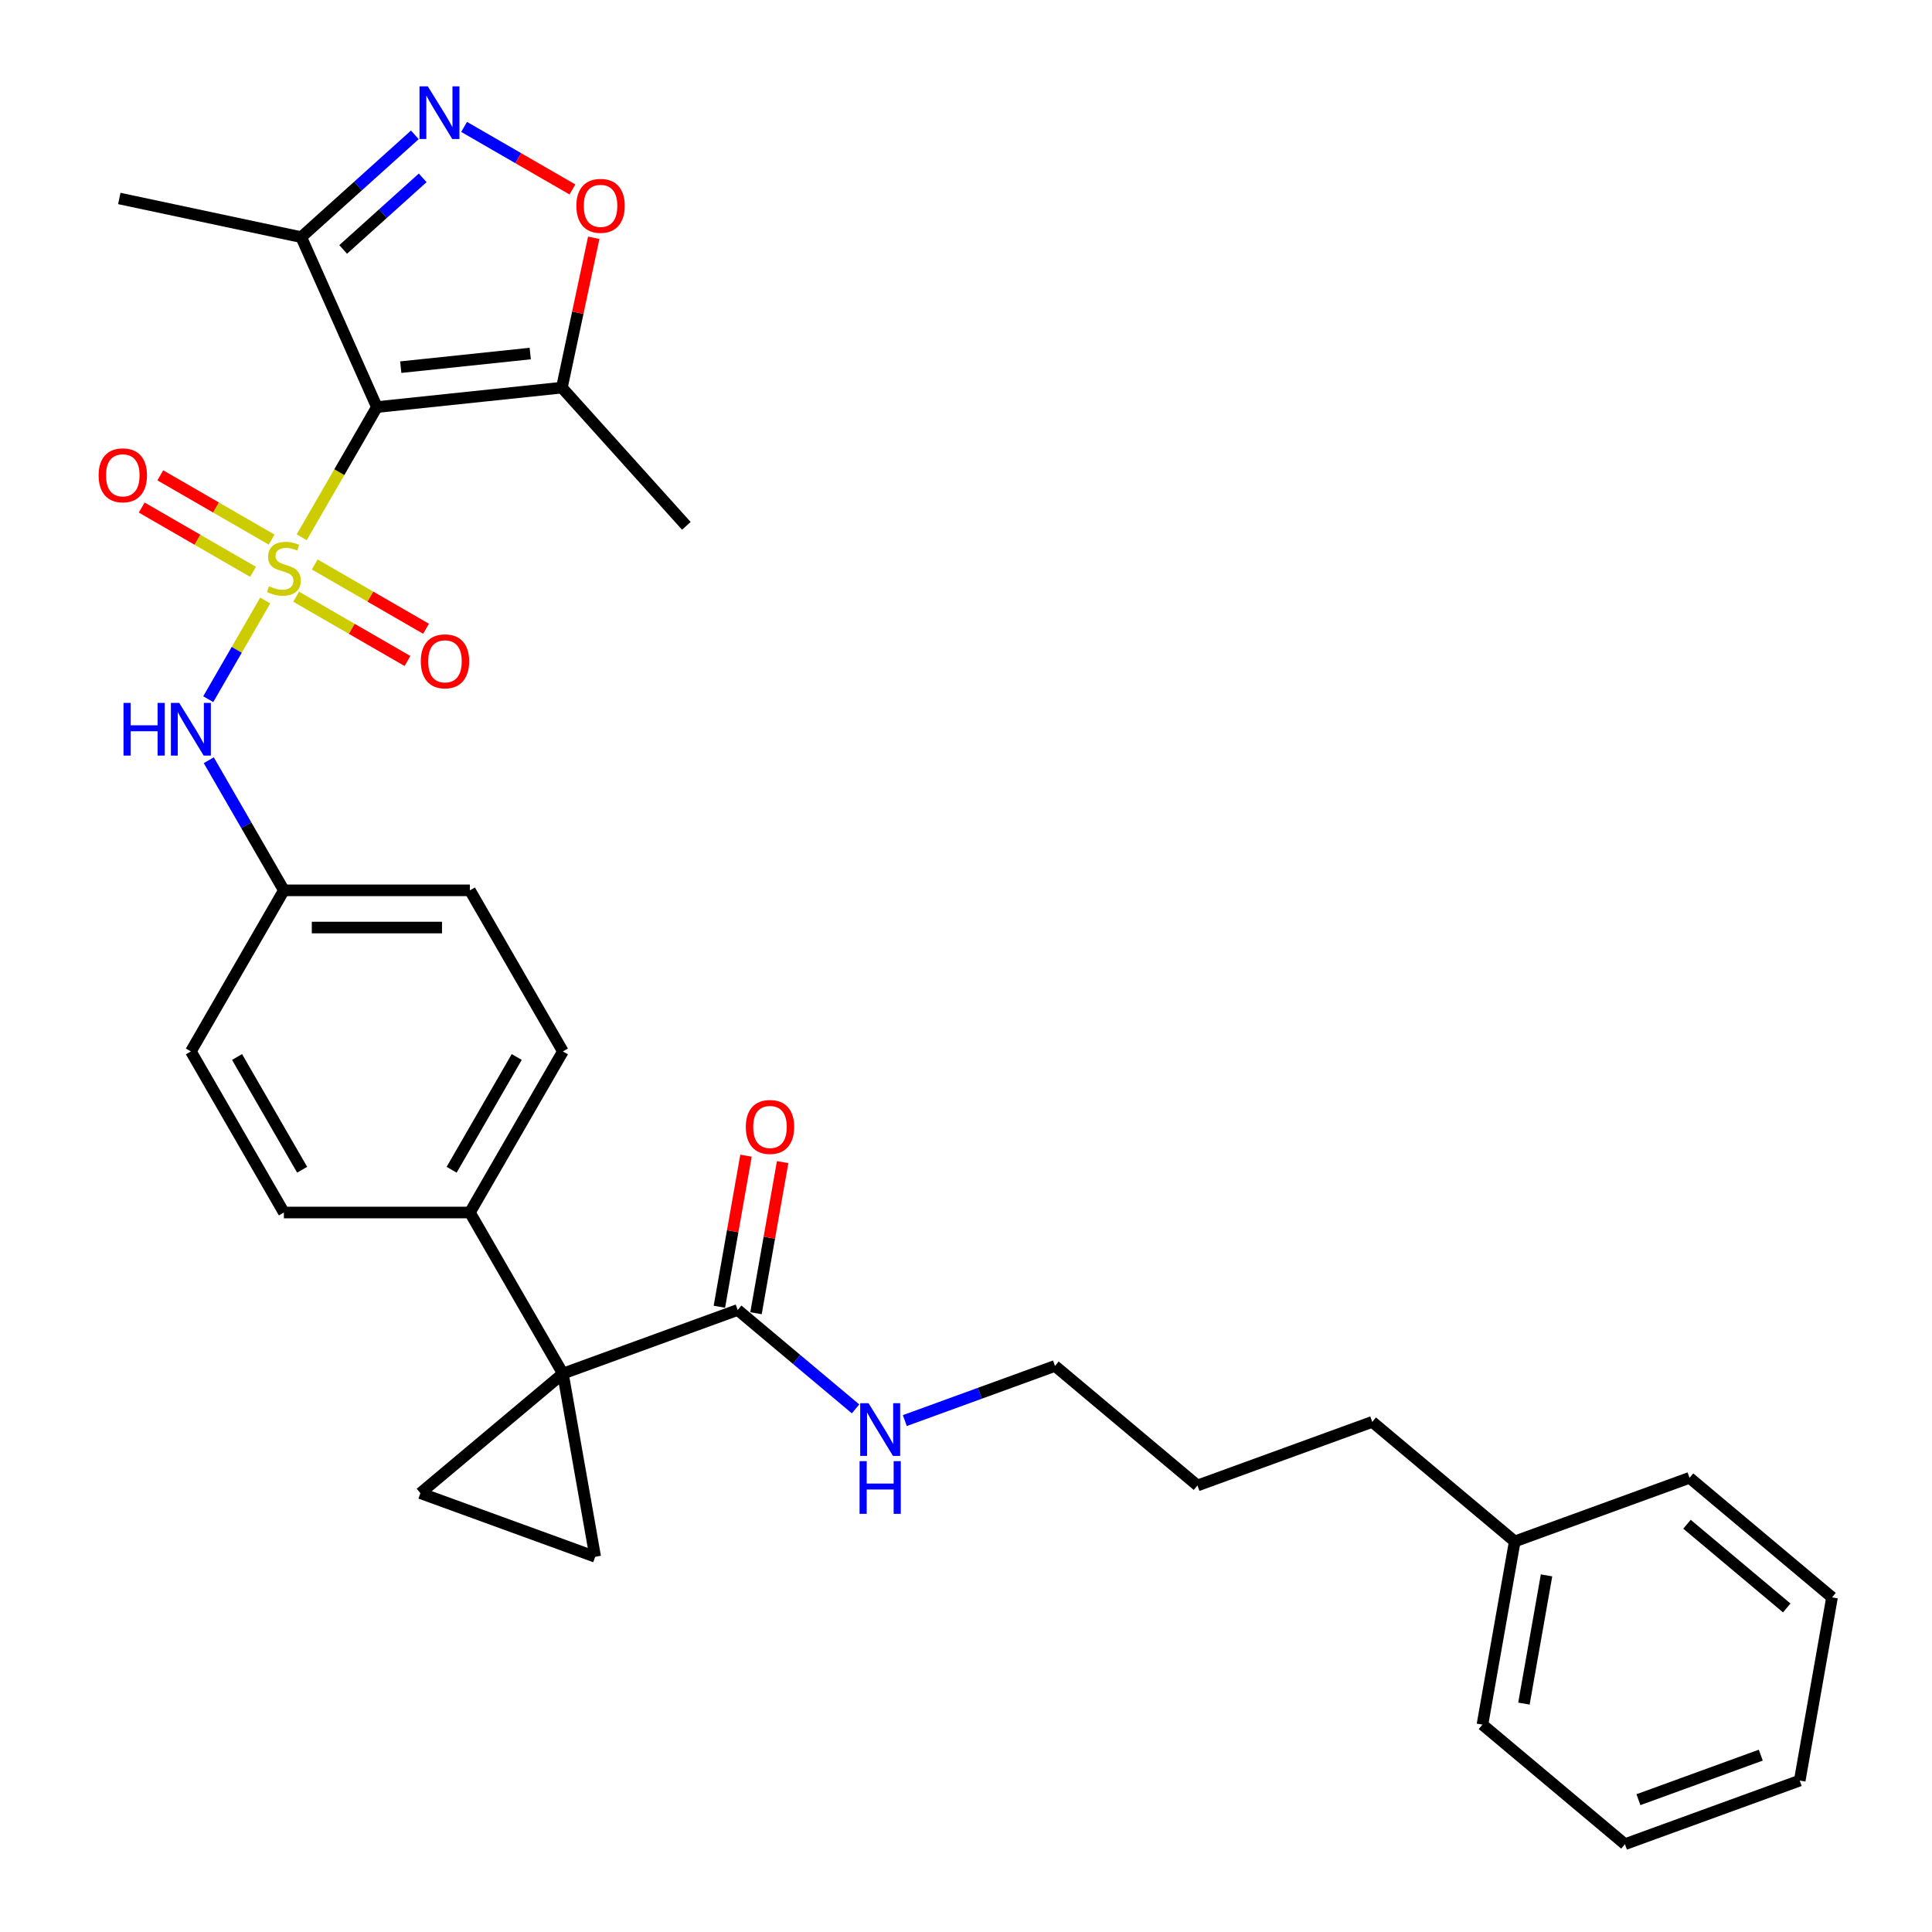<?xml version='1.0' encoding='iso-8859-1'?>
<svg version='1.1' baseProfile='full'
              xmlns='http://www.w3.org/2000/svg'
                      xmlns:rdkit='http://www.rdkit.org/xml'
                      xmlns:xlink='http://www.w3.org/1999/xlink'
                  xml:space='preserve'
width='1000px' height='1000px' viewBox='0 0 1000 1000'>
<!-- END OF HEADER -->
<rect style='opacity:1.0;fill:#FFFFFF;stroke:none' width='1000' height='1000' x='0' y='0'> </rect>
<path class='bond-0' d='M 156.179,278.078 L 175.63,244.39' style='fill:none;fill-rule:evenodd;stroke:#CCCC00;stroke-width:6px;stroke-linecap:butt;stroke-linejoin:miter;stroke-opacity:1' />
<path class='bond-0' d='M 175.63,244.39 L 195.08,210.701' style='fill:none;fill-rule:evenodd;stroke:#000000;stroke-width:6px;stroke-linecap:butt;stroke-linejoin:miter;stroke-opacity:1' />
<path class='bond-8' d='M 137.28,310.813 L 122.532,336.357' style='fill:none;fill-rule:evenodd;stroke:#CCCC00;stroke-width:6px;stroke-linecap:butt;stroke-linejoin:miter;stroke-opacity:1' />
<path class='bond-8' d='M 122.532,336.357 L 107.784,361.901' style='fill:none;fill-rule:evenodd;stroke:#0000FF;stroke-width:6px;stroke-linecap:butt;stroke-linejoin:miter;stroke-opacity:1' />
<path class='bond-10' d='M 153.276,308.854 L 182.09,325.49' style='fill:none;fill-rule:evenodd;stroke:#CCCC00;stroke-width:6px;stroke-linecap:butt;stroke-linejoin:miter;stroke-opacity:1' />
<path class='bond-10' d='M 182.09,325.49 L 210.905,342.126' style='fill:none;fill-rule:evenodd;stroke:#FF0000;stroke-width:6px;stroke-linecap:butt;stroke-linejoin:miter;stroke-opacity:1' />
<path class='bond-10' d='M 162.904,292.179 L 191.718,308.814' style='fill:none;fill-rule:evenodd;stroke:#CCCC00;stroke-width:6px;stroke-linecap:butt;stroke-linejoin:miter;stroke-opacity:1' />
<path class='bond-10' d='M 191.718,308.814 L 220.532,325.45' style='fill:none;fill-rule:evenodd;stroke:#FF0000;stroke-width:6px;stroke-linecap:butt;stroke-linejoin:miter;stroke-opacity:1' />
<path class='bond-11' d='M 140.606,279.305 L 111.792,262.669' style='fill:none;fill-rule:evenodd;stroke:#CCCC00;stroke-width:6px;stroke-linecap:butt;stroke-linejoin:miter;stroke-opacity:1' />
<path class='bond-11' d='M 111.792,262.669 L 82.977,246.033' style='fill:none;fill-rule:evenodd;stroke:#FF0000;stroke-width:6px;stroke-linecap:butt;stroke-linejoin:miter;stroke-opacity:1' />
<path class='bond-11' d='M 130.978,295.981 L 102.164,279.345' style='fill:none;fill-rule:evenodd;stroke:#CCCC00;stroke-width:6px;stroke-linecap:butt;stroke-linejoin:miter;stroke-opacity:1' />
<path class='bond-11' d='M 102.164,279.345 L 73.35,262.709' style='fill:none;fill-rule:evenodd;stroke:#FF0000;stroke-width:6px;stroke-linecap:butt;stroke-linejoin:miter;stroke-opacity:1' />
<path class='bond-3' d='M 195.08,210.701 L 290.83,200.637' style='fill:none;fill-rule:evenodd;stroke:#000000;stroke-width:6px;stroke-linecap:butt;stroke-linejoin:miter;stroke-opacity:1' />
<path class='bond-3' d='M 207.43,190.041 L 274.455,182.997' style='fill:none;fill-rule:evenodd;stroke:#000000;stroke-width:6px;stroke-linecap:butt;stroke-linejoin:miter;stroke-opacity:1' />
<path class='bond-4' d='M 195.08,210.701 L 155.92,122.747' style='fill:none;fill-rule:evenodd;stroke:#000000;stroke-width:6px;stroke-linecap:butt;stroke-linejoin:miter;stroke-opacity:1' />
<path class='bond-1' d='M 291.357,710.973 L 243.219,627.595' style='fill:none;fill-rule:evenodd;stroke:#000000;stroke-width:6px;stroke-linecap:butt;stroke-linejoin:miter;stroke-opacity:1' />
<path class='bond-5' d='M 291.357,710.973 L 308.076,805.788' style='fill:none;fill-rule:evenodd;stroke:#000000;stroke-width:6px;stroke-linecap:butt;stroke-linejoin:miter;stroke-opacity:1' />
<path class='bond-6' d='M 291.357,710.973 L 217.604,772.859' style='fill:none;fill-rule:evenodd;stroke:#000000;stroke-width:6px;stroke-linecap:butt;stroke-linejoin:miter;stroke-opacity:1' />
<path class='bond-9' d='M 291.357,710.973 L 381.829,678.044' style='fill:none;fill-rule:evenodd;stroke:#000000;stroke-width:6px;stroke-linecap:butt;stroke-linejoin:miter;stroke-opacity:1' />
<path class='bond-2' d='M 214.721,69.802 L 185.321,96.275' style='fill:none;fill-rule:evenodd;stroke:#0000FF;stroke-width:6px;stroke-linecap:butt;stroke-linejoin:miter;stroke-opacity:1' />
<path class='bond-2' d='M 185.321,96.275 L 155.92,122.747' style='fill:none;fill-rule:evenodd;stroke:#000000;stroke-width:6px;stroke-linecap:butt;stroke-linejoin:miter;stroke-opacity:1' />
<path class='bond-2' d='M 218.785,92.054 L 198.205,110.584' style='fill:none;fill-rule:evenodd;stroke:#0000FF;stroke-width:6px;stroke-linecap:butt;stroke-linejoin:miter;stroke-opacity:1' />
<path class='bond-2' d='M 198.205,110.584 L 177.625,129.115' style='fill:none;fill-rule:evenodd;stroke:#000000;stroke-width:6px;stroke-linecap:butt;stroke-linejoin:miter;stroke-opacity:1' />
<path class='bond-31' d='M 240.215,65.684 L 268.254,81.872' style='fill:none;fill-rule:evenodd;stroke:#0000FF;stroke-width:6px;stroke-linecap:butt;stroke-linejoin:miter;stroke-opacity:1' />
<path class='bond-31' d='M 268.254,81.872 L 296.292,98.06' style='fill:none;fill-rule:evenodd;stroke:#FF0000;stroke-width:6px;stroke-linecap:butt;stroke-linejoin:miter;stroke-opacity:1' />
<path class='bond-7' d='M 290.83,200.637 L 299.072,161.859' style='fill:none;fill-rule:evenodd;stroke:#000000;stroke-width:6px;stroke-linecap:butt;stroke-linejoin:miter;stroke-opacity:1' />
<path class='bond-7' d='M 299.072,161.859 L 307.315,123.081' style='fill:none;fill-rule:evenodd;stroke:#FF0000;stroke-width:6px;stroke-linecap:butt;stroke-linejoin:miter;stroke-opacity:1' />
<path class='bond-20' d='M 290.83,200.637 L 355.252,272.185' style='fill:none;fill-rule:evenodd;stroke:#000000;stroke-width:6px;stroke-linecap:butt;stroke-linejoin:miter;stroke-opacity:1' />
<path class='bond-21' d='M 155.92,122.747 L 61.747,102.73' style='fill:none;fill-rule:evenodd;stroke:#000000;stroke-width:6px;stroke-linecap:butt;stroke-linejoin:miter;stroke-opacity:1' />
<path class='bond-33' d='M 308.076,805.788 L 217.604,772.859' style='fill:none;fill-rule:evenodd;stroke:#000000;stroke-width:6px;stroke-linecap:butt;stroke-linejoin:miter;stroke-opacity:1' />
<path class='bond-14' d='M 108.063,393.498 L 127.502,427.168' style='fill:none;fill-rule:evenodd;stroke:#0000FF;stroke-width:6px;stroke-linecap:butt;stroke-linejoin:miter;stroke-opacity:1' />
<path class='bond-14' d='M 127.502,427.168 L 146.941,460.837' style='fill:none;fill-rule:evenodd;stroke:#000000;stroke-width:6px;stroke-linecap:butt;stroke-linejoin:miter;stroke-opacity:1' />
<path class='bond-13' d='M 391.31,679.716 L 398.204,640.618' style='fill:none;fill-rule:evenodd;stroke:#000000;stroke-width:6px;stroke-linecap:butt;stroke-linejoin:miter;stroke-opacity:1' />
<path class='bond-13' d='M 398.204,640.618 L 405.098,601.519' style='fill:none;fill-rule:evenodd;stroke:#FF0000;stroke-width:6px;stroke-linecap:butt;stroke-linejoin:miter;stroke-opacity:1' />
<path class='bond-13' d='M 372.347,676.373 L 379.241,637.274' style='fill:none;fill-rule:evenodd;stroke:#000000;stroke-width:6px;stroke-linecap:butt;stroke-linejoin:miter;stroke-opacity:1' />
<path class='bond-13' d='M 379.241,637.274 L 386.135,598.175' style='fill:none;fill-rule:evenodd;stroke:#FF0000;stroke-width:6px;stroke-linecap:butt;stroke-linejoin:miter;stroke-opacity:1' />
<path class='bond-15' d='M 381.829,678.044 L 412.331,703.639' style='fill:none;fill-rule:evenodd;stroke:#000000;stroke-width:6px;stroke-linecap:butt;stroke-linejoin:miter;stroke-opacity:1' />
<path class='bond-15' d='M 412.331,703.639 L 442.834,729.234' style='fill:none;fill-rule:evenodd;stroke:#0000FF;stroke-width:6px;stroke-linecap:butt;stroke-linejoin:miter;stroke-opacity:1' />
<path class='bond-12' d='M 243.219,627.595 L 291.357,544.216' style='fill:none;fill-rule:evenodd;stroke:#000000;stroke-width:6px;stroke-linecap:butt;stroke-linejoin:miter;stroke-opacity:1' />
<path class='bond-12' d='M 233.764,605.46 L 267.461,547.095' style='fill:none;fill-rule:evenodd;stroke:#000000;stroke-width:6px;stroke-linecap:butt;stroke-linejoin:miter;stroke-opacity:1' />
<path class='bond-32' d='M 243.219,627.595 L 146.941,627.595' style='fill:none;fill-rule:evenodd;stroke:#000000;stroke-width:6px;stroke-linecap:butt;stroke-linejoin:miter;stroke-opacity:1' />
<path class='bond-18' d='M 146.941,460.837 L 98.802,544.216' style='fill:none;fill-rule:evenodd;stroke:#000000;stroke-width:6px;stroke-linecap:butt;stroke-linejoin:miter;stroke-opacity:1' />
<path class='bond-19' d='M 146.941,460.837 L 243.219,460.837' style='fill:none;fill-rule:evenodd;stroke:#000000;stroke-width:6px;stroke-linecap:butt;stroke-linejoin:miter;stroke-opacity:1' />
<path class='bond-19' d='M 161.383,480.093 L 228.777,480.093' style='fill:none;fill-rule:evenodd;stroke:#000000;stroke-width:6px;stroke-linecap:butt;stroke-linejoin:miter;stroke-opacity:1' />
<path class='bond-23' d='M 468.328,735.291 L 507.191,721.146' style='fill:none;fill-rule:evenodd;stroke:#0000FF;stroke-width:6px;stroke-linecap:butt;stroke-linejoin:miter;stroke-opacity:1' />
<path class='bond-23' d='M 507.191,721.146 L 546.053,707.002' style='fill:none;fill-rule:evenodd;stroke:#000000;stroke-width:6px;stroke-linecap:butt;stroke-linejoin:miter;stroke-opacity:1' />
<path class='bond-16' d='M 291.357,544.216 L 243.219,460.837' style='fill:none;fill-rule:evenodd;stroke:#000000;stroke-width:6px;stroke-linecap:butt;stroke-linejoin:miter;stroke-opacity:1' />
<path class='bond-17' d='M 146.941,627.595 L 98.802,544.216' style='fill:none;fill-rule:evenodd;stroke:#000000;stroke-width:6px;stroke-linecap:butt;stroke-linejoin:miter;stroke-opacity:1' />
<path class='bond-17' d='M 156.396,605.46 L 122.699,547.095' style='fill:none;fill-rule:evenodd;stroke:#000000;stroke-width:6px;stroke-linecap:butt;stroke-linejoin:miter;stroke-opacity:1' />
<path class='bond-22' d='M 784.029,797.845 L 710.277,735.959' style='fill:none;fill-rule:evenodd;stroke:#000000;stroke-width:6px;stroke-linecap:butt;stroke-linejoin:miter;stroke-opacity:1' />
<path class='bond-25' d='M 784.029,797.845 L 767.311,892.659' style='fill:none;fill-rule:evenodd;stroke:#000000;stroke-width:6px;stroke-linecap:butt;stroke-linejoin:miter;stroke-opacity:1' />
<path class='bond-25' d='M 800.485,815.411 L 788.782,881.781' style='fill:none;fill-rule:evenodd;stroke:#000000;stroke-width:6px;stroke-linecap:butt;stroke-linejoin:miter;stroke-opacity:1' />
<path class='bond-26' d='M 784.029,797.845 L 874.501,764.916' style='fill:none;fill-rule:evenodd;stroke:#000000;stroke-width:6px;stroke-linecap:butt;stroke-linejoin:miter;stroke-opacity:1' />
<path class='bond-27' d='M 546.053,707.002 L 619.805,768.888' style='fill:none;fill-rule:evenodd;stroke:#000000;stroke-width:6px;stroke-linecap:butt;stroke-linejoin:miter;stroke-opacity:1' />
<path class='bond-24' d='M 710.277,735.959 L 619.805,768.888' style='fill:none;fill-rule:evenodd;stroke:#000000;stroke-width:6px;stroke-linecap:butt;stroke-linejoin:miter;stroke-opacity:1' />
<path class='bond-29' d='M 767.311,892.659 L 841.064,954.545' style='fill:none;fill-rule:evenodd;stroke:#000000;stroke-width:6px;stroke-linecap:butt;stroke-linejoin:miter;stroke-opacity:1' />
<path class='bond-28' d='M 874.501,764.916 L 948.254,826.802' style='fill:none;fill-rule:evenodd;stroke:#000000;stroke-width:6px;stroke-linecap:butt;stroke-linejoin:miter;stroke-opacity:1' />
<path class='bond-28' d='M 873.186,788.949 L 924.813,832.269' style='fill:none;fill-rule:evenodd;stroke:#000000;stroke-width:6px;stroke-linecap:butt;stroke-linejoin:miter;stroke-opacity:1' />
<path class='bond-30' d='M 948.254,826.802 L 931.535,921.617' style='fill:none;fill-rule:evenodd;stroke:#000000;stroke-width:6px;stroke-linecap:butt;stroke-linejoin:miter;stroke-opacity:1' />
<path class='bond-34' d='M 841.064,954.545 L 931.535,921.617' style='fill:none;fill-rule:evenodd;stroke:#000000;stroke-width:6px;stroke-linecap:butt;stroke-linejoin:miter;stroke-opacity:1' />
<path class='bond-34' d='M 848.049,931.512 L 911.379,908.462' style='fill:none;fill-rule:evenodd;stroke:#000000;stroke-width:6px;stroke-linecap:butt;stroke-linejoin:miter;stroke-opacity:1' />
<path  class='atom-0' d='M 139.239 303.438
Q 139.547 303.553, 140.818 304.092
Q 142.089 304.632, 143.475 304.978
Q 144.9 305.286, 146.286 305.286
Q 148.867 305.286, 150.369 304.054
Q 151.87 302.783, 151.87 300.588
Q 151.87 299.086, 151.1 298.162
Q 150.369 297.237, 149.213 296.737
Q 148.058 296.236, 146.132 295.658
Q 143.706 294.927, 142.243 294.234
Q 140.818 293.54, 139.778 292.077
Q 138.777 290.614, 138.777 288.149
Q 138.777 284.721, 141.087 282.603
Q 143.437 280.485, 148.058 280.485
Q 151.216 280.485, 154.797 281.987
L 153.912 284.952
Q 150.638 283.605, 148.173 283.605
Q 145.516 283.605, 144.053 284.721
Q 142.589 285.8, 142.628 287.687
Q 142.628 289.15, 143.36 290.036
Q 144.13 290.922, 145.208 291.422
Q 146.325 291.923, 148.173 292.501
Q 150.638 293.271, 152.102 294.041
Q 153.565 294.811, 154.605 296.39
Q 155.683 297.931, 155.683 300.588
Q 155.683 304.362, 153.141 306.403
Q 150.638 308.406, 146.44 308.406
Q 144.014 308.406, 142.166 307.866
Q 140.356 307.366, 138.199 306.48
L 139.239 303.438
' fill='#CCCC00'/>
<path  class='atom-3' d='M 221.441 44.692
L 230.376 59.133
Q 231.262 60.558, 232.687 63.139
Q 234.111 65.719, 234.188 65.873
L 234.188 44.692
L 237.809 44.692
L 237.809 71.958
L 234.073 71.958
L 224.484 56.168
Q 223.367 54.32, 222.173 52.202
Q 221.018 50.083, 220.671 49.429
L 220.671 71.958
L 217.128 71.958
L 217.128 44.692
L 221.441 44.692
' fill='#0000FF'/>
<path  class='atom-8' d='M 298.331 106.54
Q 298.331 99.994, 301.566 96.335
Q 304.801 92.677, 310.847 92.677
Q 316.893 92.677, 320.128 96.335
Q 323.363 99.994, 323.363 106.54
Q 323.363 113.164, 320.09 116.938
Q 316.816 120.674, 310.847 120.674
Q 304.839 120.674, 301.566 116.938
Q 298.331 113.203, 298.331 106.54
M 310.847 117.593
Q 315.006 117.593, 317.24 114.82
Q 319.512 112.009, 319.512 106.54
Q 319.512 101.187, 317.24 98.492
Q 315.006 95.757, 310.847 95.757
Q 306.688 95.757, 304.416 98.453
Q 302.182 101.149, 302.182 106.54
Q 302.182 112.048, 304.416 114.82
Q 306.688 117.593, 310.847 117.593
' fill='#FF0000'/>
<path  class='atom-9' d='M 63.931 363.825
L 67.628 363.825
L 67.628 375.417
L 81.569 375.417
L 81.569 363.825
L 85.266 363.825
L 85.266 391.091
L 81.569 391.091
L 81.569 378.498
L 67.628 378.498
L 67.628 391.091
L 63.931 391.091
L 63.931 363.825
' fill='#0000FF'/>
<path  class='atom-9' d='M 92.775 363.825
L 101.71 378.267
Q 102.596 379.692, 104.021 382.272
Q 105.445 384.852, 105.522 385.006
L 105.522 363.825
L 109.143 363.825
L 109.143 391.091
L 105.407 391.091
L 95.818 375.302
Q 94.701 373.453, 93.507 371.335
Q 92.352 369.217, 92.005 368.562
L 92.005 391.091
L 88.462 391.091
L 88.462 363.825
L 92.775 363.825
' fill='#0000FF'/>
<path  class='atom-11' d='M 217.804 342.295
Q 217.804 335.748, 221.039 332.09
Q 224.274 328.431, 230.32 328.431
Q 236.366 328.431, 239.601 332.09
Q 242.836 335.748, 242.836 342.295
Q 242.836 348.919, 239.562 352.693
Q 236.289 356.429, 230.32 356.429
Q 224.312 356.429, 221.039 352.693
Q 217.804 348.958, 217.804 342.295
M 230.32 353.348
Q 234.479 353.348, 236.713 350.575
Q 238.985 347.764, 238.985 342.295
Q 238.985 336.942, 236.713 334.247
Q 234.479 331.512, 230.32 331.512
Q 226.161 331.512, 223.888 334.208
Q 221.655 336.904, 221.655 342.295
Q 221.655 347.802, 223.888 350.575
Q 226.161 353.348, 230.32 353.348
' fill='#FF0000'/>
<path  class='atom-12' d='M 51.046 246.018
Q 51.046 239.471, 54.281 235.812
Q 57.516 232.154, 63.562 232.154
Q 69.609 232.154, 72.843 235.812
Q 76.078 239.471, 76.078 246.018
Q 76.078 252.642, 72.805 256.416
Q 69.531 260.151, 63.562 260.151
Q 57.555 260.151, 54.281 256.416
Q 51.046 252.68, 51.046 246.018
M 63.562 257.07
Q 67.722 257.07, 69.955 254.298
Q 72.227 251.486, 72.227 246.018
Q 72.227 240.665, 69.955 237.969
Q 67.722 235.235, 63.562 235.235
Q 59.403 235.235, 57.131 237.931
Q 54.897 240.626, 54.897 246.018
Q 54.897 251.525, 57.131 254.298
Q 59.403 257.07, 63.562 257.07
' fill='#FF0000'/>
<path  class='atom-14' d='M 386.031 583.307
Q 386.031 576.76, 389.266 573.101
Q 392.501 569.443, 398.547 569.443
Q 404.593 569.443, 407.828 573.101
Q 411.063 576.76, 411.063 583.307
Q 411.063 589.931, 407.79 593.705
Q 404.516 597.44, 398.547 597.44
Q 392.539 597.44, 389.266 593.705
Q 386.031 589.969, 386.031 583.307
M 398.547 594.359
Q 402.706 594.359, 404.94 591.587
Q 407.212 588.775, 407.212 583.307
Q 407.212 577.954, 404.94 575.258
Q 402.706 572.524, 398.547 572.524
Q 394.388 572.524, 392.116 575.219
Q 389.882 577.915, 389.882 583.307
Q 389.882 588.814, 392.116 591.587
Q 394.388 594.359, 398.547 594.359
' fill='#FF0000'/>
<path  class='atom-16' d='M 449.554 726.298
L 458.489 740.739
Q 459.375 742.164, 460.8 744.744
Q 462.224 747.325, 462.302 747.479
L 462.302 726.298
L 465.922 726.298
L 465.922 753.563
L 462.186 753.563
L 452.597 737.774
Q 451.48 735.925, 450.286 733.807
Q 449.131 731.689, 448.784 731.034
L 448.784 753.563
L 445.241 753.563
L 445.241 726.298
L 449.554 726.298
' fill='#0000FF'/>
<path  class='atom-16' d='M 444.914 756.29
L 448.611 756.29
L 448.611 767.882
L 462.552 767.882
L 462.552 756.29
L 466.249 756.29
L 466.249 783.556
L 462.552 783.556
L 462.552 770.963
L 448.611 770.963
L 448.611 783.556
L 444.914 783.556
L 444.914 756.29
' fill='#0000FF'/>
</svg>
